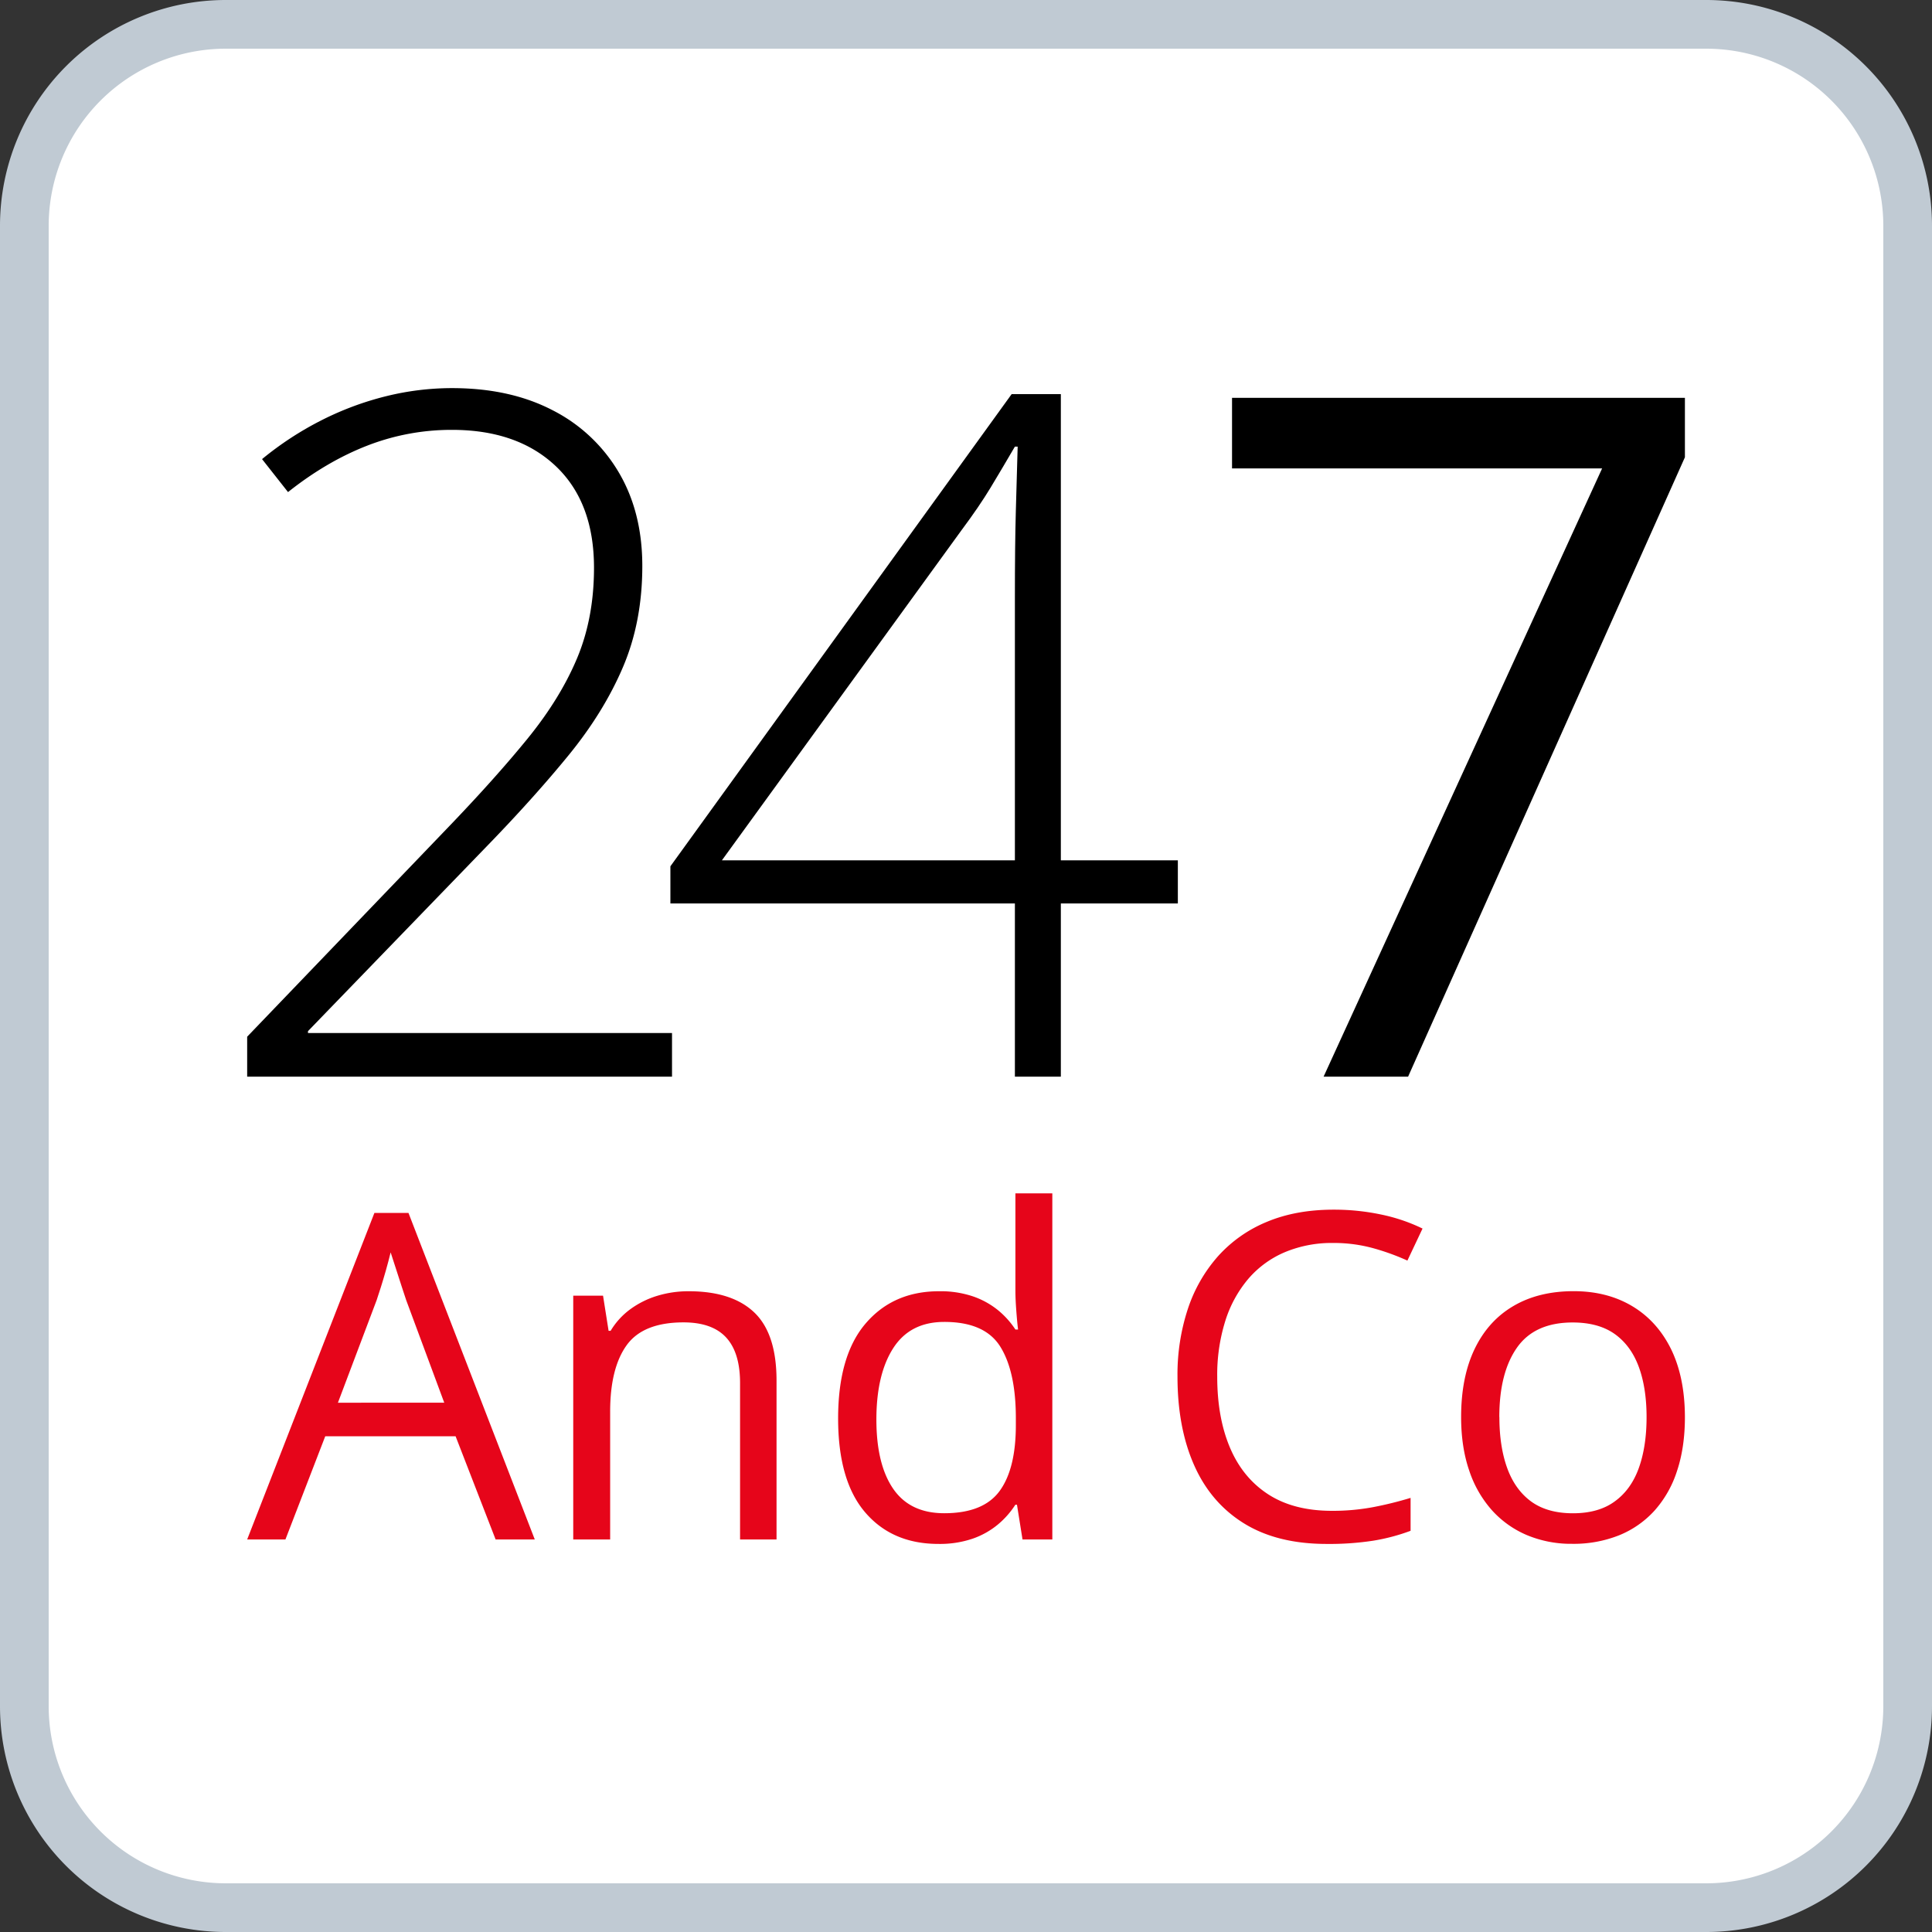 <?xml version="1.0" encoding="UTF-8"?> <svg xmlns="http://www.w3.org/2000/svg" viewBox="0 0 1190.22 1190.22"><rect x="0" y="0" width="1190.22" height="1190.22" fill="#333333" stroke="none"/> <defs> <style>.cls-1{fill:#fff;}.cls-2{fill:#c0cad3;}.cls-3{fill:#e6051a;}</style> </defs> <g id="Layer_2" data-name="Layer 2"> <g id="Layer_1-2" data-name="Layer 1"> <rect class="cls-1" x="15" y="15" width="1160.22" height="1160.22" rx="124.08"></rect> <path class="cls-2" d="M1051.14,30a109.08,109.08,0,0,1,109.08,109.08v912.06a109.08,109.08,0,0,1-109.08,109.08H139.08A109.08,109.08,0,0,1,30,1051.14V139.08A109.08,109.08,0,0,1,139.08,30h912.06m0-30H139.08A139.08,139.08,0,0,0,0,139.08v912.06a139.08,139.08,0,0,0,139.08,139.08h912.06a139.08,139.08,0,0,0,139.08-139.08V139.08A139.08,139.08,0,0,0,1051.14,0Z"></path> <path d="M414,663.27H152.27v-24.6l123-128.14q29.46-30.61,49.62-55.35t30.61-49.63q10.44-24.89,10.44-55.78,0-40.33-23.6-62.64t-63.93-22.31a143,143,0,0,0-52.2,9.73q-25,9.72-48.77,28.6l-16-20.31a199.41,199.41,0,0,1,36.75-24,187.55,187.55,0,0,1,39.62-14.74,169.4,169.4,0,0,1,40.61-5q35.76,0,61.93,13.59a99.63,99.63,0,0,1,40.76,38.18q14.58,24.6,14.59,57.78,0,34.32-11.87,62.21t-33.61,54.49q-21.73,26.61-51.49,57.21l-109,112.69v1.15H414Z"></path> <path d="M725.62,556.58H653.54V663.27H625.23V556.58H413V533.69L623.23,242.8h30.31V530h72.08ZM625.23,530V369.22q0-17.73.14-30.6t.43-23.31q.29-10.44.57-20.17t.57-20h-1.71q-8,13.72-15,25.31t-17.88,26.18L444.74,530Z"></path> <path d="M815.41,663.27,987,288.56h-228V245.09H1038V281.7L867.47,663.27Z"></path> <path class="cls-3" d="M305.33,948.4l-24.66-63.58h-80.3L175.84,948.4H152.27l78.38-201.16h21L329.45,948.4Zm-31.65-84.27L250.25,801c-.55-1.65-1.44-4.34-2.67-8.09s-2.49-7.62-3.77-11.65-2.33-7.26-3.15-9.72c-.92,3.74-1.9,7.47-2.95,11.16s-2.08,7.13-3.08,10.28-1.88,5.82-2.6,8l-23.85,63.17Z"></path> <path class="cls-3" d="M424.26,795.48q26.73,0,40.43,13.08t13.7,42V948.4H455.92V852.07q0-18.78-8.57-28.09t-26.24-9.32q-24.93,0-35.08,14.11t-10.14,41V948.4H353.15V798.22h18.36l3.42,21.65h1.24a45.42,45.42,0,0,1,12.19-13.36,55.44,55.44,0,0,1,16.58-8.23A65.75,65.75,0,0,1,424.26,795.48Z"></path> <path class="cls-3" d="M578.13,951.14q-28.5,0-45.15-19.46t-16.65-57.82q0-38.77,17-58.58t45.21-19.8a62.43,62.43,0,0,1,20.83,3.15,50.47,50.47,0,0,1,15.35,8.43,52.91,52.91,0,0,1,10.83,12h1.64c-.37-2.82-.73-6.71-1.1-11.64s-.54-9-.54-12.06V735.18h22.74V948.4H629.93L626.51,927h-1a53.15,53.15,0,0,1-10.76,12.19,50.08,50.08,0,0,1-15.49,8.7A62.59,62.59,0,0,1,578.13,951.14Zm3.57-18.91q24.1,0,34.12-13.7t10-40.7v-4.11q0-28.63-9.52-44t-34.6-15.34q-21,0-31.38,16.1T539.9,874.41q0,27.68,10.35,42.75T581.7,932.23Z"></path> <path class="cls-3" d="M821.32,765.74a74.78,74.78,0,0,0-29.81,5.69A60.92,60.92,0,0,0,769,787.87a74.53,74.53,0,0,0-14.18,26,110.72,110.72,0,0,0-4.94,34.25q0,25.23,7.88,43.78t23.57,28.71q15.69,10.15,39.26,10.14a134.62,134.62,0,0,0,25.28-2.26A223,223,0,0,0,869,922.78v20.28a121.47,121.47,0,0,1-23,6.09,178.19,178.19,0,0,1-28.64,2q-30.55,0-51-12.67t-30.7-35.84Q725.4,879.49,725.4,848a129.1,129.1,0,0,1,6.37-41.59,92.7,92.7,0,0,1,18.63-32.54,82.63,82.63,0,0,1,30.15-21.18q17.88-7.46,41-7.47a140,140,0,0,1,29.32,3,108.32,108.32,0,0,1,25.49,8.64l-9.32,19.73a144.39,144.39,0,0,0-21-7.61A91.25,91.25,0,0,0,821.32,765.74Z"></path> <path class="cls-3" d="M1038,873q0,18.51-4.8,33a67.72,67.72,0,0,1-13.84,24.53,59.74,59.74,0,0,1-21.86,15.28,75.64,75.64,0,0,1-29,5.27,70.61,70.61,0,0,1-27.61-5.27,60.93,60.93,0,0,1-21.65-15.28,69.52,69.52,0,0,1-14.11-24.53q-5-14.52-5-33,0-24.66,8.35-42t23.92-26.45q15.54-9.11,37.06-9.11,20.57,0,36,9.18t24,26.51Q1037.94,848.51,1038,873Zm-114.29,0q0,18.09,4.8,31.38T943.26,925q10,7.26,25.76,7.26T994.71,925q10.08-7.26,14.87-20.56t4.8-31.38q0-17.94-4.8-31t-14.8-20.22q-10-7.11-25.9-7.12-23.43,0-34.32,15.48T923.66,873Z"></path> </g> </g> </svg> 